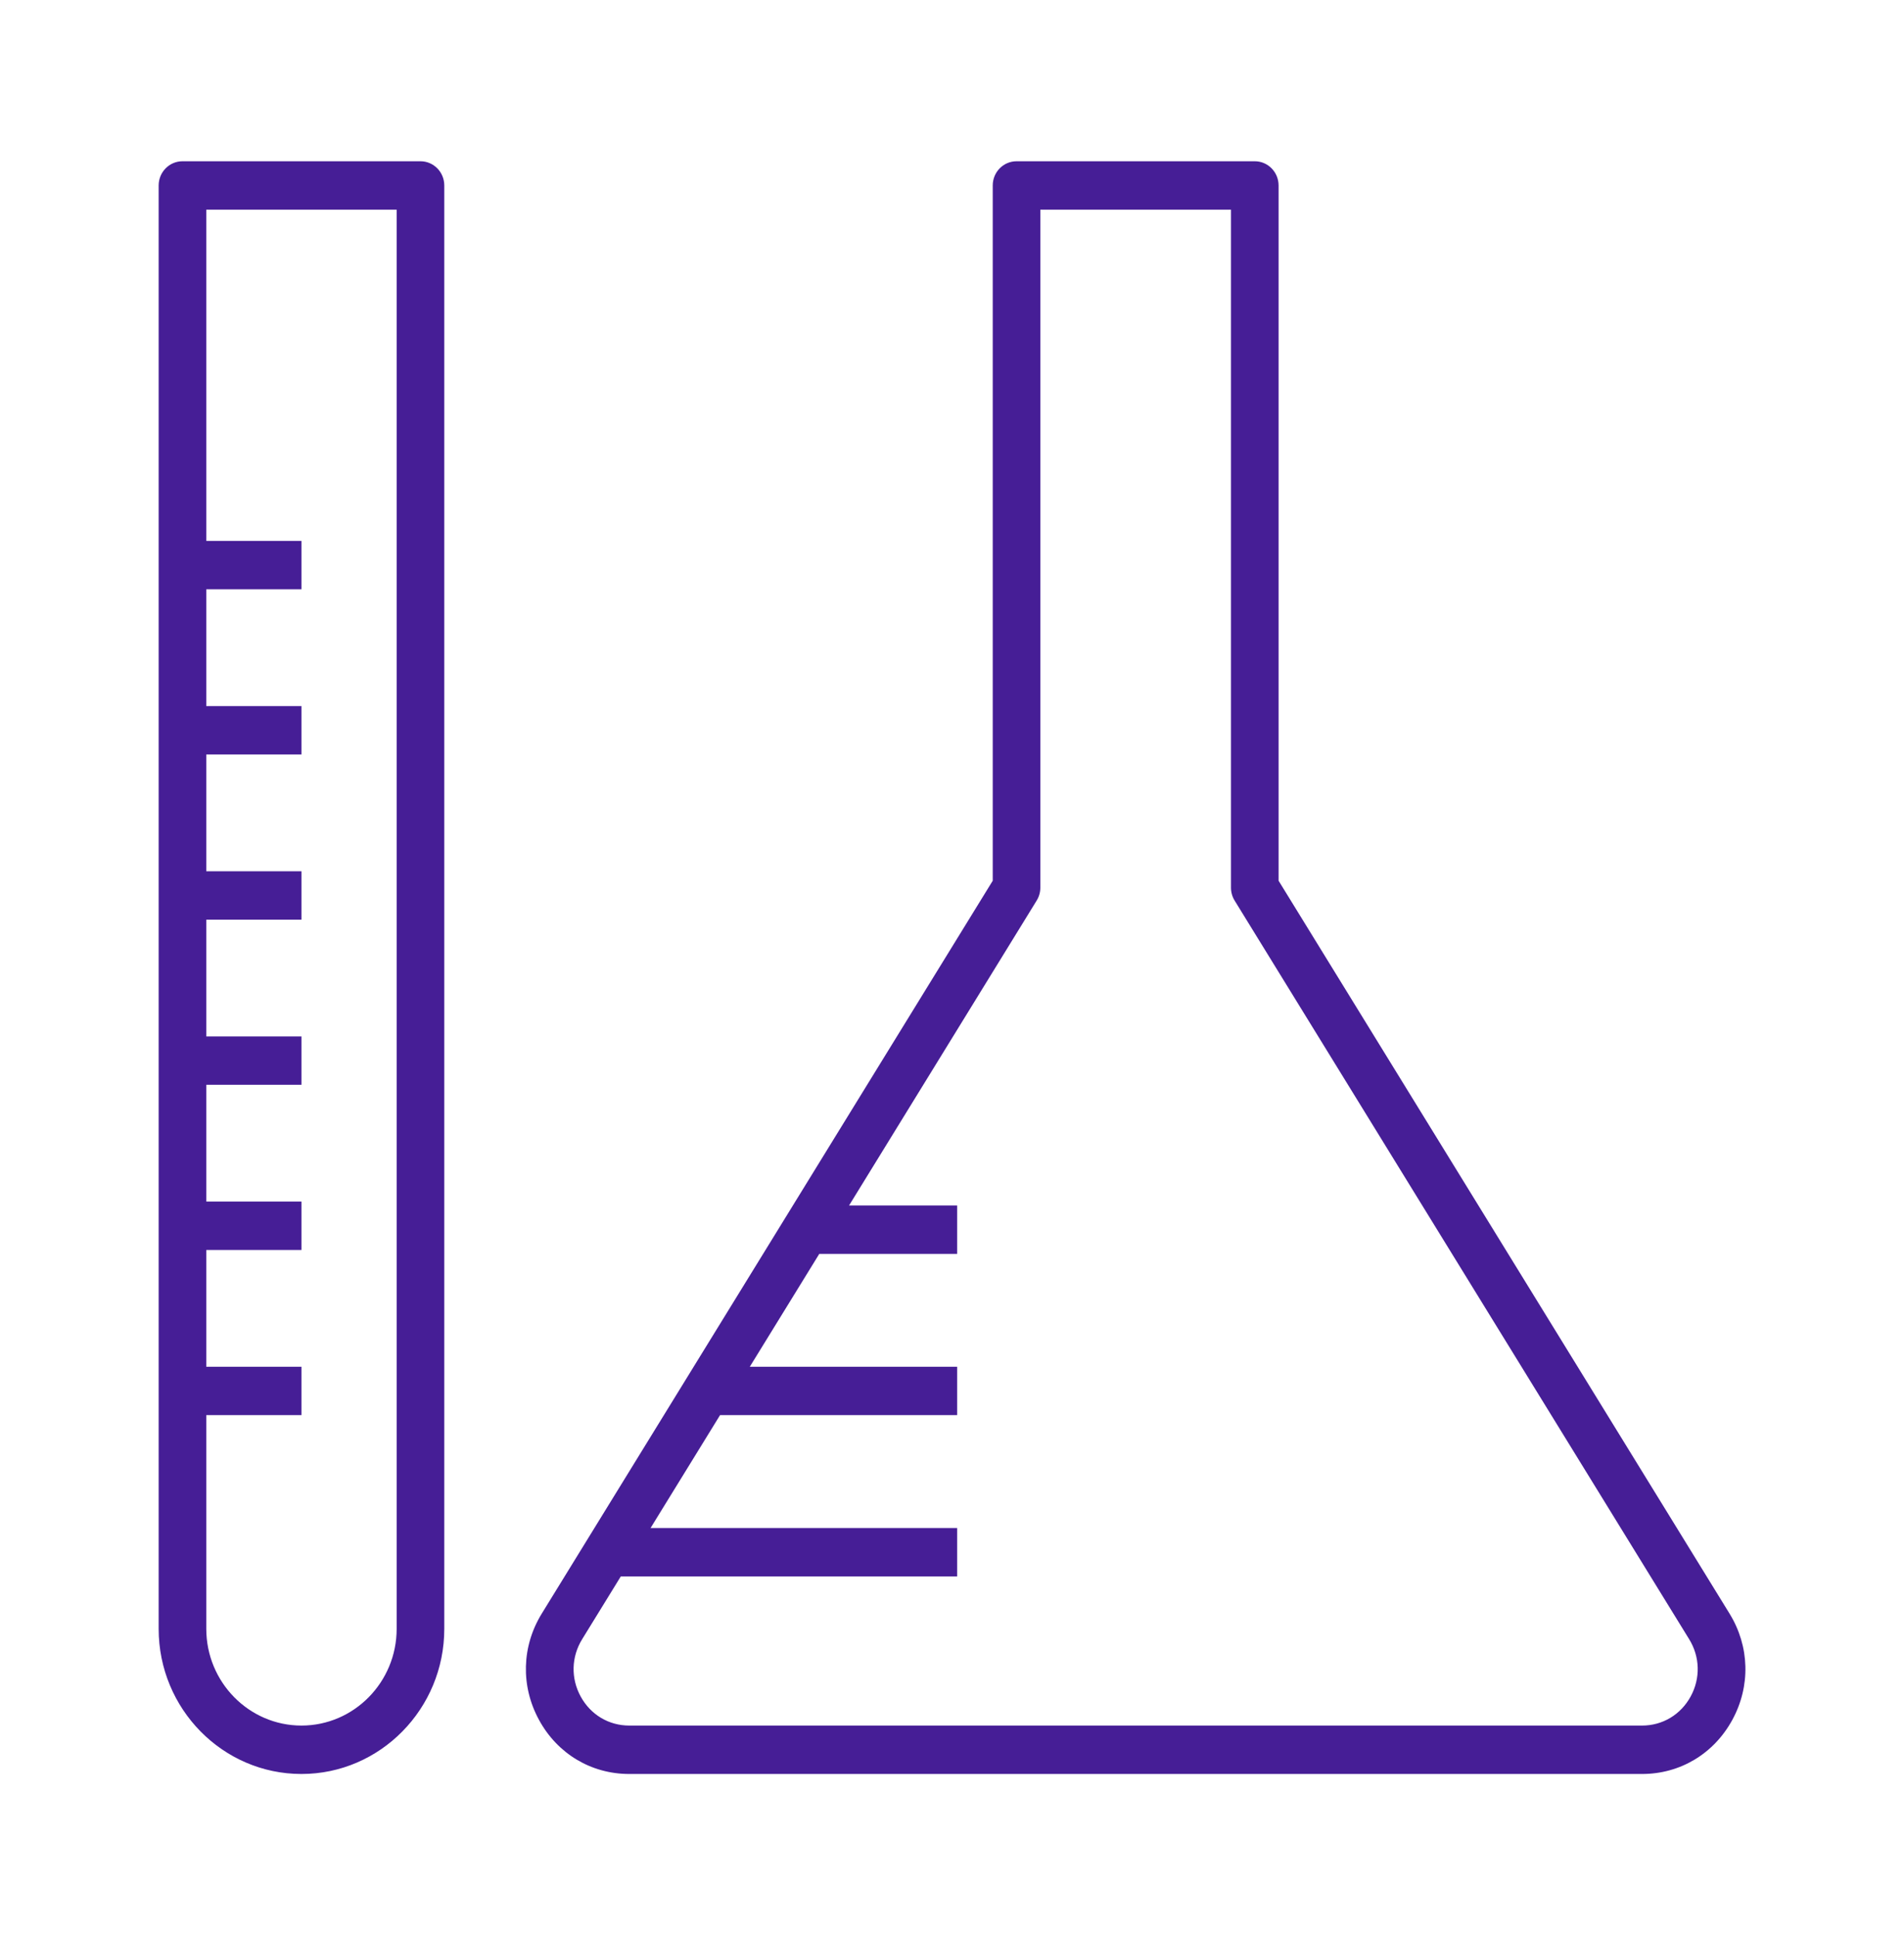 <svg width="61" height="62" xmlns="http://www.w3.org/2000/svg" xmlns:xlink="http://www.w3.org/1999/xlink" xml:space="preserve" overflow="hidden"><g transform="translate(-774 -352)"><path d="M55.41 50.861 40.963 27.761 40.963 5.846C40.963 5.425 40.621 5.083 40.2 5.083L32.568 5.083C32.146 5.083 31.805 5.425 31.805 5.846L31.805 27.761 17.358 50.86C16.711 51.894 16.678 53.147 17.269 54.213 17.859 55.28 18.94 55.917 20.159 55.917L52.609 55.917C53.828 55.917 54.908 55.28 55.499 54.213 56.09 53.147 56.056 51.894 55.41 50.861ZM54.165 53.474C53.847 54.048 53.265 54.391 52.609 54.391L20.159 54.391C19.503 54.391 18.921 54.048 18.603 53.474 18.285 52.9 18.303 52.225 18.651 51.669L19.889 49.69 30.665 49.69 30.665 48.164 20.843 48.164 23.069 44.606 30.665 44.606 30.665 43.081 24.022 43.081 26.248 39.523 30.665 39.523 30.665 37.998 27.202 37.998 33.214 28.384C33.29 28.263 33.33 28.123 33.33 27.98L33.33 6.609 39.438 6.609 39.438 27.98C39.438 28.123 39.478 28.263 39.553 28.384L54.117 51.669C54.465 52.225 54.483 52.9 54.165 53.474ZM13.471 5.083 5.846 5.083C5.425 5.083 5.083 5.425 5.083 5.846L5.083 51.342C5.083 53.864 7.136 55.917 9.658 55.917 12.181 55.917 14.234 53.864 14.234 51.342L14.234 5.846C14.234 5.425 13.892 5.083 13.471 5.083ZM12.708 51.342C12.708 53.023 11.34 54.391 9.658 54.391 7.977 54.391 6.609 53.023 6.609 51.342L6.609 44.606 9.658 44.606 9.658 43.081 6.609 43.081 6.609 39.4 9.658 39.4 9.658 37.875 6.609 37.875 6.609 34.194 9.658 34.194 9.658 32.669 6.609 32.669 6.609 28.988 9.658 28.988 9.658 27.463 6.609 27.463 6.609 23.782 9.658 23.782 9.658 22.256 6.609 22.256 6.609 18.576 9.658 18.576 9.658 17.051 6.609 17.051 6.609 6.609 12.708 6.609 12.708 51.342Z" fill="#461E96" transform="matrix(1 0 0 1.016 774 352)"/></g></svg>